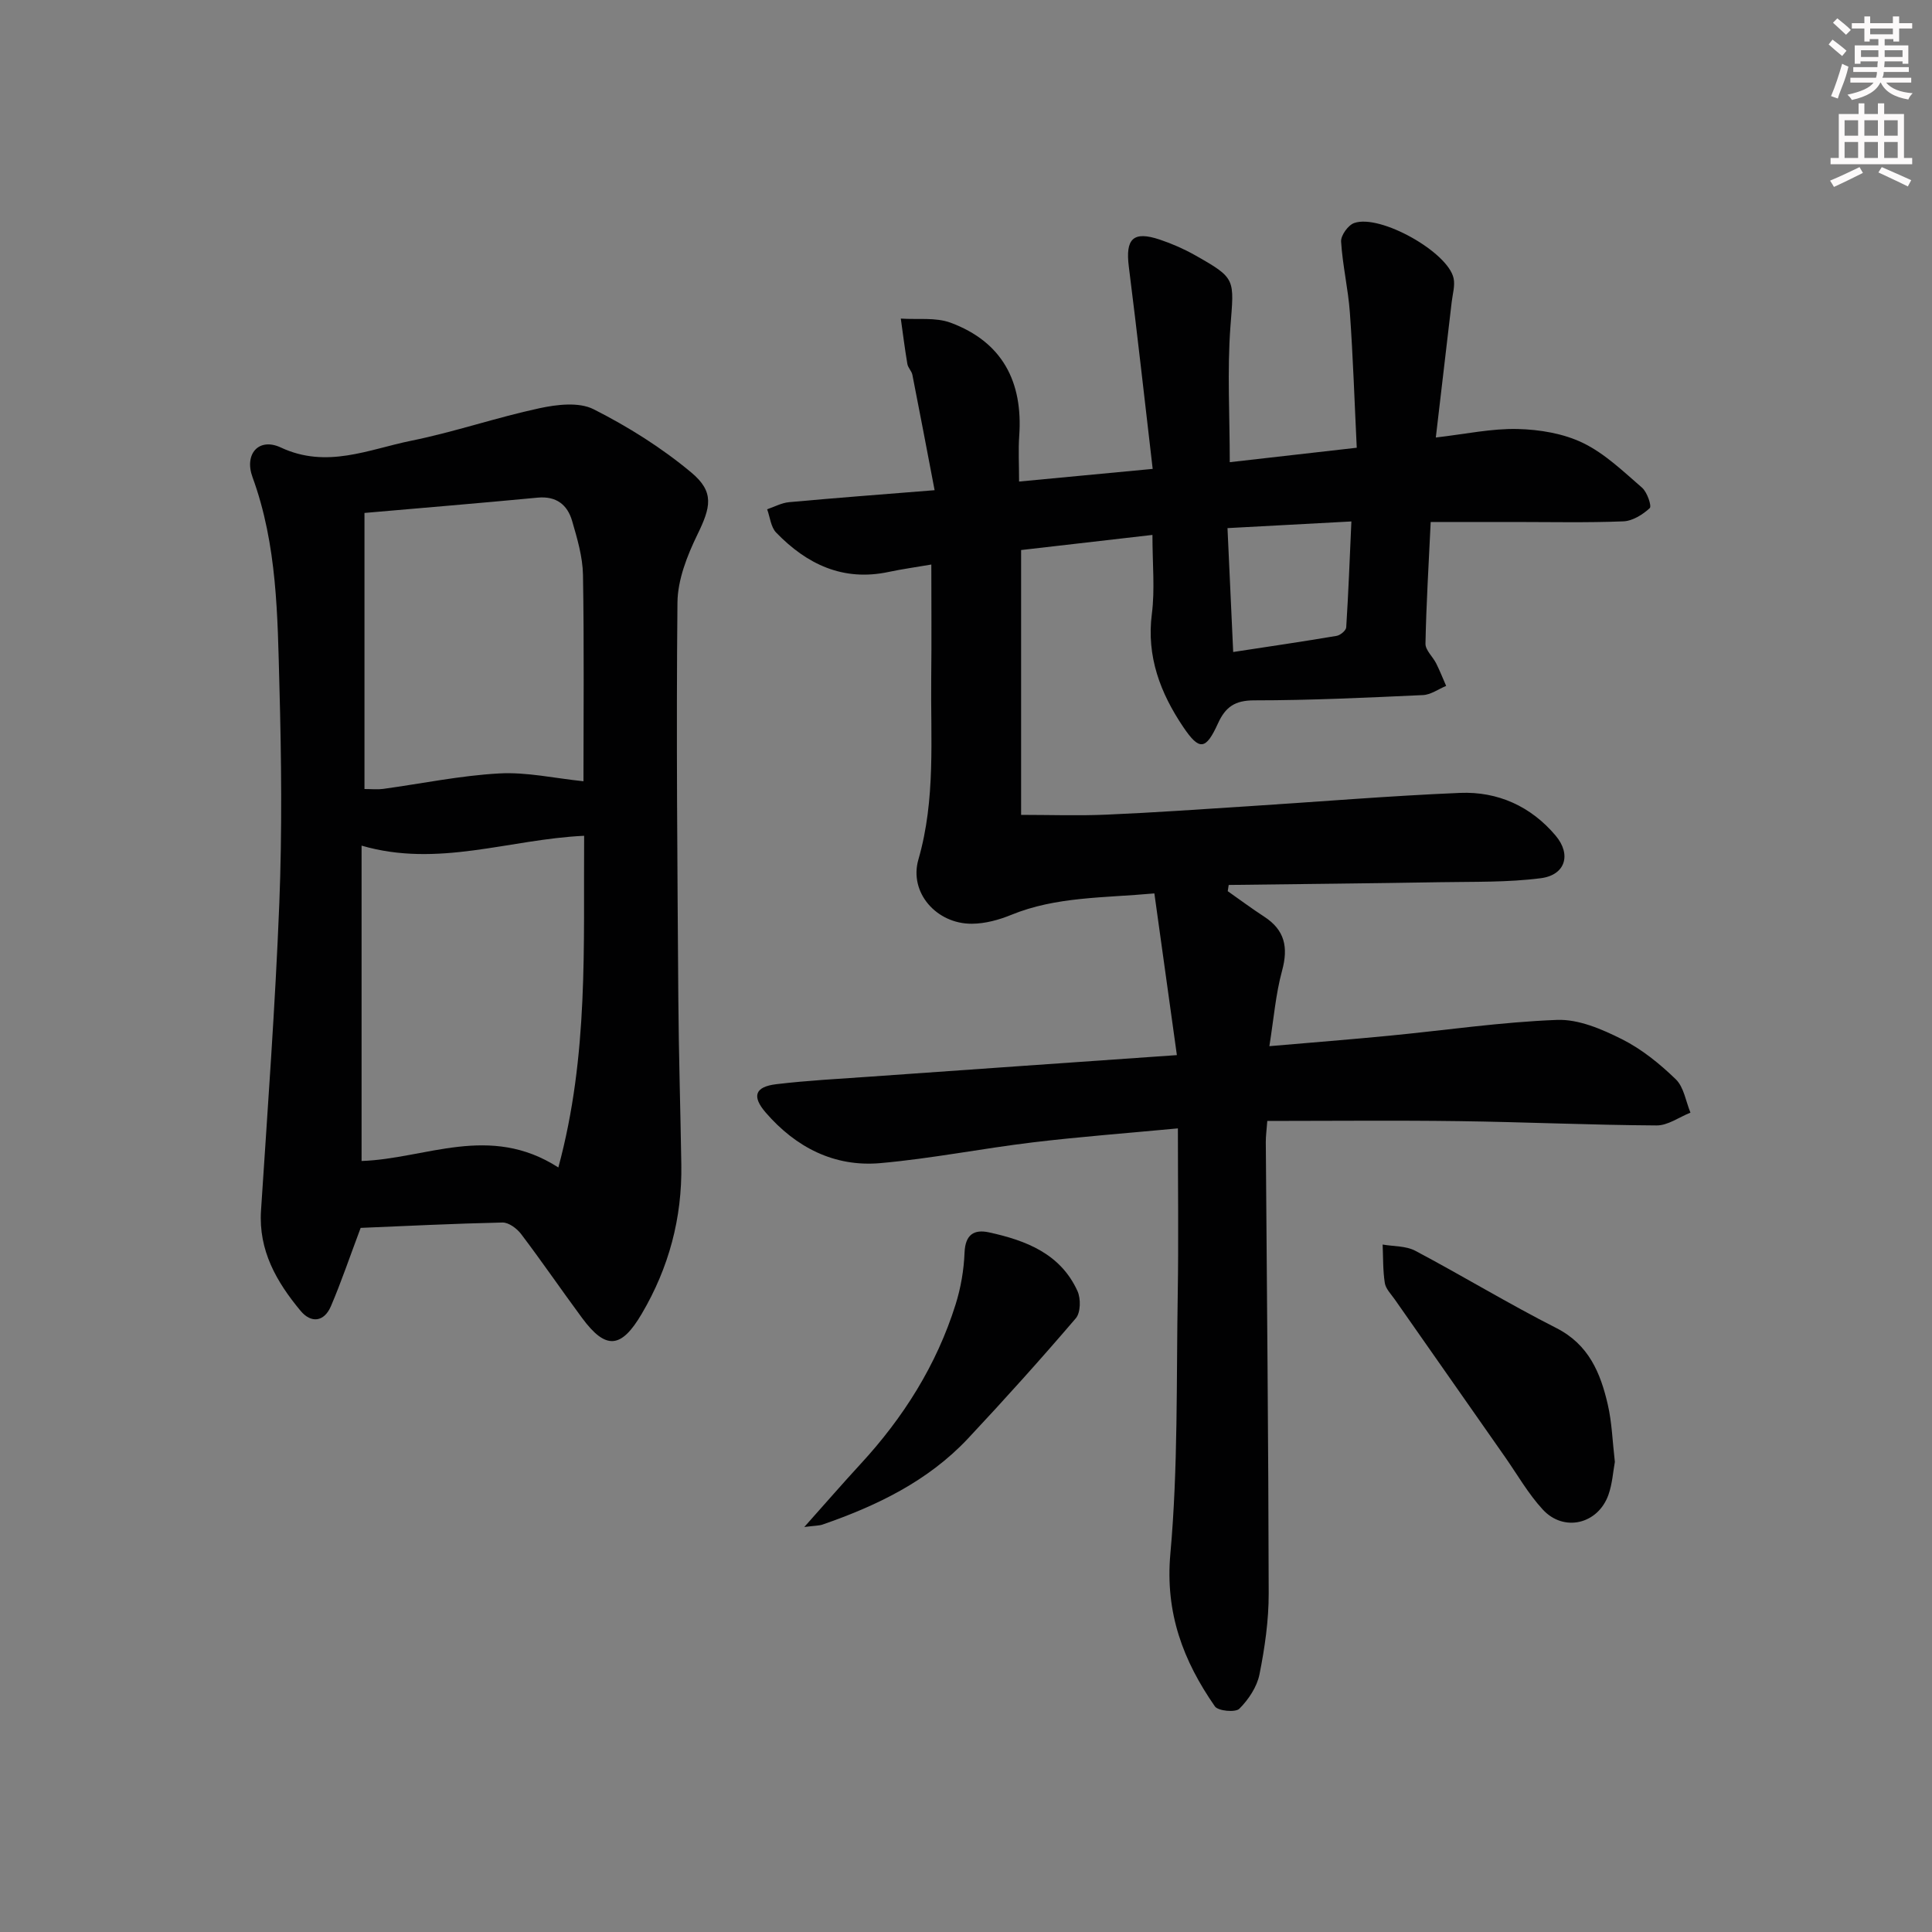 <svg enable-background="new 0 0 400 400" viewBox="0 0 400 400" xmlns="http://www.w3.org/2000/svg"><rect x="0" y="0" width="400" height="400" fill="#808080" stroke="none"/><g fill="#010102"><path d="m254.61 95.69c8.6-.98 17-1.93 26.29-2.99-.46-9.43-.76-18.69-1.42-27.93-.35-4.94-1.52-9.82-1.82-14.75-.08-1.27 1.46-3.42 2.72-3.85 5.37-1.88 19.41 6.02 20.57 11.44.33 1.54-.2 3.26-.39 4.9-1.07 9.18-2.15 18.35-3.29 28.07 6.17-.71 11.57-1.89 16.94-1.76 4.57.11 9.5.93 13.55 2.9 4.51 2.19 8.34 5.9 12.21 9.25 1.06.92 2.04 3.82 1.59 4.23-1.45 1.35-3.55 2.66-5.46 2.74-7.49.3-14.99.13-22.49.13-5.63 0-11.26 0-17.4 0-.41 8.69-.92 16.94-1.08 25.19-.03 1.35 1.52 2.7 2.22 4.1.76 1.52 1.38 3.1 2.06 4.65-1.6.66-3.18 1.83-4.81 1.9-11.63.53-23.28 1.09-34.92 1.09-3.98 0-5.95 1.34-7.51 4.77-2.51 5.51-3.83 5.74-7.21.72-4.7-6.98-7.62-14.55-6.48-23.4.65-5.05.12-10.26.12-16.34-9.15 1.05-18.08 2.08-27.19 3.13v54.83c6.01 0 11.89.21 17.74-.05 9.79-.42 19.58-1.11 29.36-1.74 14.59-.93 29.18-2.15 43.78-2.76 7.81-.32 14.68 2.78 19.79 8.85 3.3 3.91 2.02 8.15-3.05 8.81-6.87.89-13.88.71-20.84.83-14.6.25-29.2.38-43.8.57-.07.43-.13.86-.2 1.29 2.51 1.76 4.97 3.6 7.54 5.27 4.28 2.77 5.03 6.35 3.71 11.19-1.33 4.88-1.73 10.02-2.63 15.63 8.77-.76 16.81-1.39 24.85-2.17 11.57-1.12 23.12-2.83 34.71-3.27 4.45-.17 9.28 1.91 13.42 3.99 4.1 2.05 7.84 5.09 11.16 8.3 1.68 1.62 2.07 4.56 3.04 6.91-2.34.93-4.68 2.67-7.02 2.65-13.64-.08-27.28-.71-40.93-.89-13.12-.18-26.24-.04-39.66-.04-.13 1.81-.32 3.1-.31 4.37.22 31.15.55 62.29.6 93.44.01 5.6-.81 11.28-1.91 16.78-.52 2.59-2.27 5.21-4.17 7.11-.8.8-4.39.47-5.06-.49-6.56-9.44-10.32-19.33-9.22-31.59 1.61-17.86 1.23-35.91 1.53-53.87.18-11.12.03-22.25.03-34.21-10.6 1-20.32 1.73-30 2.89-10.55 1.27-21.01 3.36-31.58 4.3-9.56.85-17.53-3.27-23.76-10.47-2.92-3.38-2.22-5.34 2.2-5.87 6.43-.77 12.91-1.1 19.38-1.56 20.71-1.47 41.41-2.91 63.55-4.46-1.57-11.27-3.08-22.12-4.66-33.48-10.57.96-20.34.64-29.63 4.44-2.56 1.05-5.43 1.83-8.16 1.84-7.28.05-13.06-6.42-11.06-13.32 3.6-12.46 2.5-25.08 2.65-37.69.09-7.63.02-15.27.02-23.36-3.32.57-6.09.95-8.82 1.53-9.44 2.02-16.95-1.58-23.3-8.14-1.11-1.14-1.27-3.19-1.87-4.83 1.51-.51 2.99-1.33 4.54-1.47 9.58-.88 19.17-1.6 30.13-2.48-1.57-8.2-3.05-16.05-4.6-23.89-.16-.79-.91-1.46-1.04-2.25-.53-3.12-.92-6.26-1.36-9.39 3.46.24 7.21-.3 10.33.86 10.7 3.98 14.98 12.23 14.19 23.42-.21 2.96-.03 5.94-.03 9.46 9.21-.87 17.86-1.69 27.66-2.62-1.67-14.27-3.19-28.08-4.94-41.87-.73-5.79.9-7.45 6.42-5.6 2.51.84 4.97 1.92 7.28 3.22 8.59 4.85 8.09 4.88 7.33 14.88-.67 9.12-.13 18.29-.13 27.98zm-.47 13.65c.41 8.84.79 17.07 1.18 25.65 7.4-1.13 14.42-2.16 21.41-3.34.77-.13 1.95-1.11 1.99-1.76.46-7.18.73-14.37 1.07-21.93-8.89.47-16.96.91-25.65 1.38z"/><path d="m74.67 254.22c-2.3 6.11-4.03 11.25-6.16 16.22-1.4 3.27-4.1 3.58-6.29.94-4.96-5.97-8.72-12.47-8.18-20.75 1.38-21.21 2.95-42.41 3.79-63.64.59-14.97.43-29.98.02-44.96-.39-14.56-.44-29.21-5.57-43.24-1.76-4.81 1.31-8.27 5.86-6.14 9.52 4.45 18.19.38 27.04-1.41 8.93-1.81 17.61-4.81 26.51-6.72 3.61-.78 8.16-1.32 11.19.2 7.15 3.61 14.11 7.98 20.25 13.11 4.85 4.05 4.01 7.2 1.25 12.87-2.12 4.36-4.08 9.35-4.12 14.07-.27 27.3-.01 54.62.18 81.92.08 11.48.44 22.95.62 34.42.18 11.06-2.57 21.34-8.19 30.89-4.25 7.23-7.43 7.55-12.38.84-4.25-5.75-8.29-11.66-12.61-17.36-.87-1.14-2.56-2.4-3.85-2.37-10.1.22-20.2.73-29.36 1.11zm40.93-12.51c6.31-23.3 5.17-45.96 5.34-68.67-15.54.72-30.22 6.66-46.08 2.04v65.29c13.31-.44 26.47-7.84 40.74 1.34zm-40.14-135.51v57.16c1.54 0 2.7.13 3.82-.02 8.04-1.1 16.03-2.77 24.1-3.21 5.7-.31 11.48 1.01 17.42 1.62 0-13.8.15-28.27-.1-42.74-.07-3.74-1.19-7.52-2.25-11.16-.97-3.34-3.27-5.18-7.12-4.82-11.86 1.13-23.74 2.11-35.87 3.17z"/><path d="m334.34 302.67c-.37 2-.52 4.54-1.34 6.84-2.17 6.06-9.23 7.75-13.58 3.03-3.01-3.26-5.26-7.23-7.82-10.89-7.62-10.88-15.24-21.76-22.85-32.65-.76-1.08-1.85-2.17-2.04-3.37-.41-2.61-.33-5.3-.45-7.96 2.27.4 4.82.26 6.76 1.29 9.8 5.19 19.3 10.97 29.19 15.99 6.74 3.42 9.16 9.31 10.67 15.87.85 3.68.96 7.54 1.46 11.85z"/><path d="m166.52 316.15c4.45-4.99 7.97-9.05 11.61-13 8.91-9.65 15.78-20.53 19.72-33.09 1.08-3.44 1.71-7.13 1.85-10.73.15-3.72 1.96-4.86 5.07-4.18 7.65 1.67 14.8 4.41 18.32 12.17.7 1.55.65 4.44-.35 5.61-7.24 8.46-14.7 16.76-22.32 24.89-8.28 8.83-18.88 13.93-30.14 17.83-.71.24-1.53.21-3.76.5z"/></g><path d="m378.6 9.2.8-1c.9.7 1.9 1.4 2.9 2.3l-.9 1.1c-1.1-.9-2-1.7-2.8-2.4zm.5 10.7c.9-2.1 1.6-4.3 2.3-6.7.4.2.8.4 1.3.6-.7 3.1-1.5 4.3-2.2 6.6zm.4-15.2.9-.9c1 .8 2 1.6 2.8 2.4l-1 1c-1-.9-1.9-1.8-2.7-2.5zm12.5-1.3h1.2v1.4h2.7v1.1h-2.7v2.7h-1.2v-.5h-1.8v1.3h4.9v3.8h-1.2v-.5h-3.7c0 .4-.1.9-.1 1.2h5.1v1h-5.2c0 .5-.1.9-.3 1.2h6v1h-5.2c1.1 1.3 2.9 2 5.5 2.2-.4.4-.7.8-.9 1.3-2.9-.5-4.8-1.6-5.7-3.5h-.1c-.8 1.7-2.7 2.9-5.9 3.6-.2-.4-.6-.8-.9-1.1 2.8-.6 4.6-1.4 5.4-2.5h-4.8v-1h5.3c.1-.3.2-.7.2-1.2h-4.9v-1h5c0-.4 0-.8.1-1.2h-3.6v.5h-1.2v-3.8h4.9v-1.3h-1.8v.5h-1.1v-2.7h-2.6v-1.1h2.6v-1.4h1.2v1.4h4.7v-1.4zm-6.7 8.4h3.6c0-.4 0-.9 0-1.4h-3.6zm1.9-4.7h4.7v-1.2h-4.7zm6.7 3.3h-3.7v1.4h3.7z" fill="#fcfafa"/><path d="m384.7 21.4h1.3v2.2h2.8v-2.2h1.3v2.2h4.1v9.1h1.7v1.3h-16.9v-1.3h1.7v-9.1h4.1v-2.2zm.3 13.2.7 1.2c-1.8.9-3.8 1.9-6 2.9-.2-.4-.5-.8-.8-1.3 2.4-1 4.4-2 6.1-2.8zm-3.1-6.5h2.8v-3.2h-2.8zm0 4.6h2.8v-3.3h-2.8v3.2zm4.1-4.6h2.8v-3.2h-2.8zm0 4.6h2.8v-3.3h-2.8zm3.6 1.9c2.1.9 4.1 1.8 6.1 2.7l-.7 1.3c-2.2-1.1-4.2-2-6.1-2.9zm3.3-9.7h-2.8v3.2h2.8zm-2.8 7.8h2.8v-3.3h-2.8z" fill="#fcfafa"/></svg>